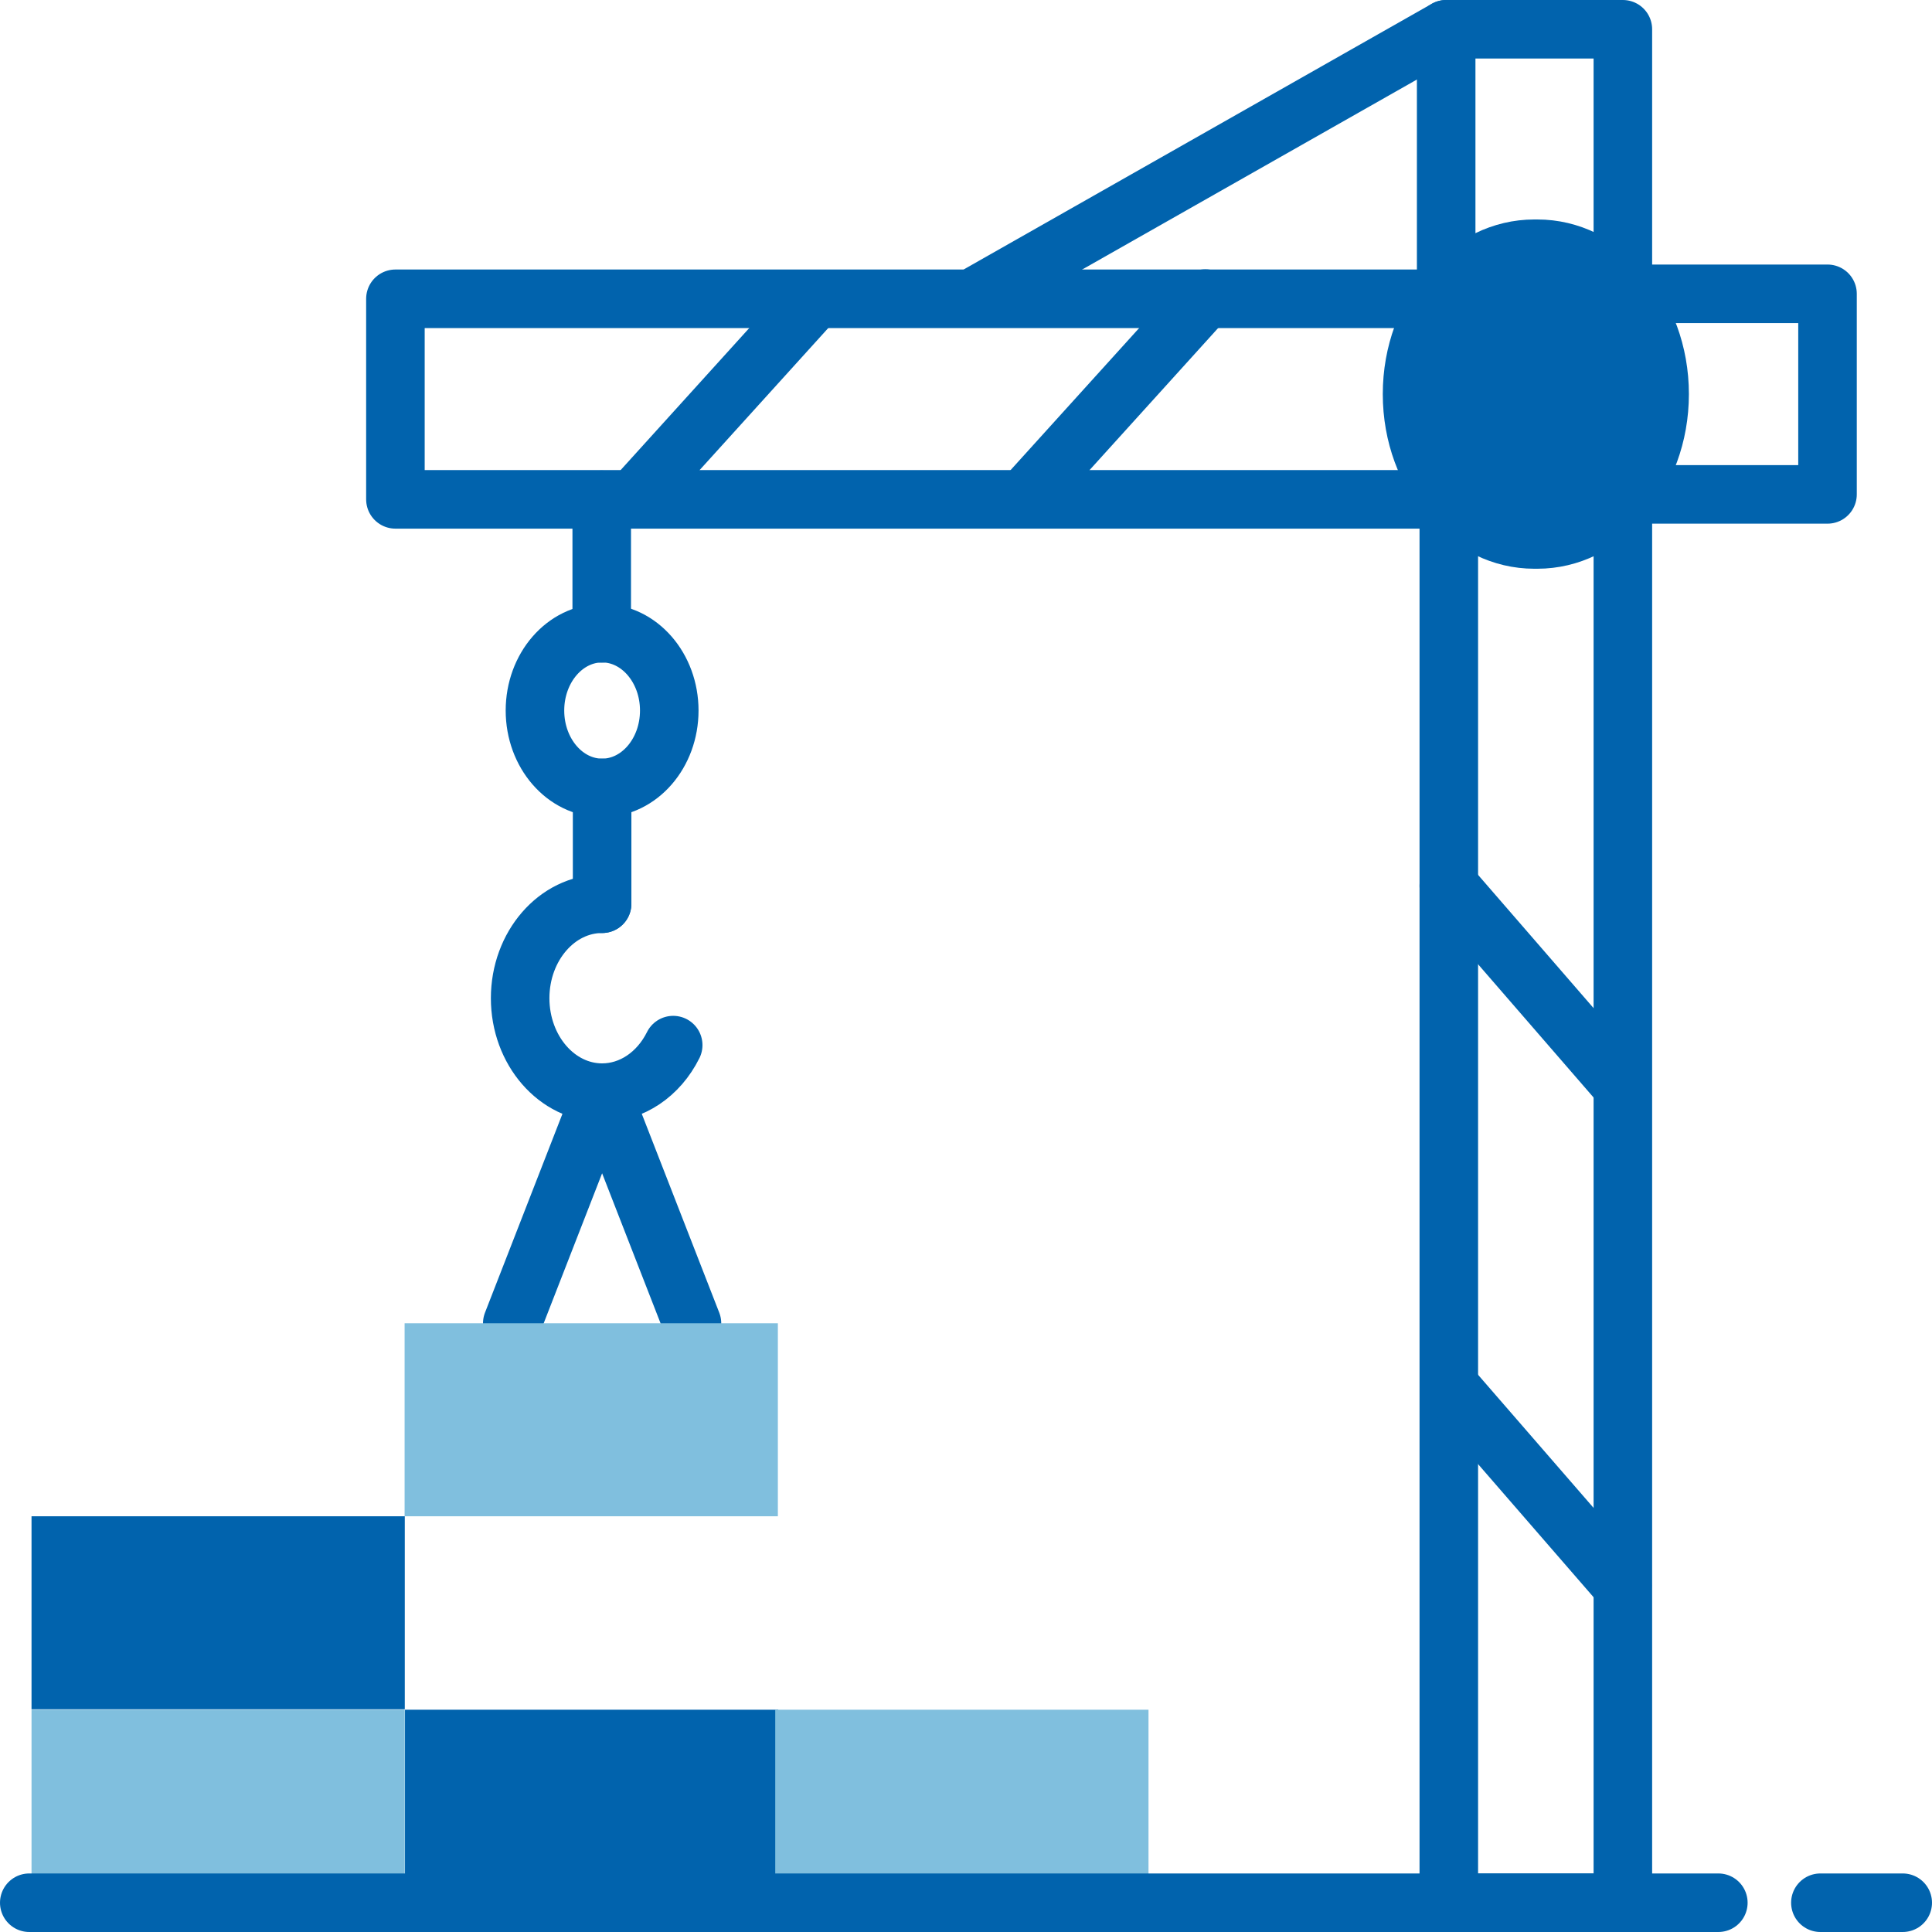<svg width="132" height="132" viewBox="0 0 132 132" fill="none" xmlns="http://www.w3.org/2000/svg">
<path d="M35 90.409L41.138 74.653L47.277 90.409" stroke="#0163AD" stroke-width="4" stroke-linecap="round" stroke-linejoin="round"/>
<path d="M96.911 20.414H27.016V34.118H97.487" stroke="#0163AD" stroke-width="4" stroke-linecap="round" stroke-linejoin="round"/>
<path d="M110.879 35.255H98.987V130H110.879V35.255Z" stroke="#0163AD" stroke-width="4" stroke-linecap="round" stroke-linejoin="round"/>
<path d="M112.533 33.778H124.861V20.074H112.533" stroke="#0163AD" stroke-width="4" stroke-linecap="round" stroke-linejoin="round"/>
<path d="M110.649 73.974L98.987 60.522" stroke="#0163AD" stroke-width="4" stroke-linecap="round" stroke-linejoin="round"/>
<path d="M104.831 14.995H105.036C110.751 14.995 115.39 20.34 115.39 26.926C115.39 33.512 110.751 38.858 105.036 38.858H104.831C99.115 38.858 94.476 33.512 94.476 26.926C94.476 20.34 99.115 14.995 104.831 14.995Z" fill="#0163AD"/>
<path d="M55.286 20.872L43.958 33.38" stroke="#0163AD" stroke-width="4" stroke-linecap="round" stroke-linejoin="round"/>
<path d="M82.352 20.399L70.588 33.394" stroke="#0163AD" stroke-width="4" stroke-linecap="round" stroke-linejoin="round"/>
<path d="M110.879 2H98.807V20.075H110.879V2Z" stroke="#0163AD" stroke-width="4" stroke-linecap="round" stroke-linejoin="round"/>
<path d="M98.807 2L66.961 20.075" stroke="#0163AD" stroke-width="4" stroke-linecap="round" stroke-linejoin="round"/>
<path d="M53.172 116.813H27.669V130H53.172V116.813Z" fill="#0163AD"/>
<path d="M27.656 116.813H2.154V130H27.656V116.813Z" fill="#80BFDE"/>
<path d="M78.469 116.813H52.967V130H78.469V116.813Z" fill="#80BFDE"/>
<path d="M27.656 103.596H2.154V116.783H27.656V103.596Z" fill="#0163AD"/>
<path d="M53.146 90.409H27.644V103.596H53.146V90.409Z" fill="#80BFDE"/>
<path d="M41.138 53.832C43.672 53.832 45.726 51.465 45.726 48.545C45.726 45.626 43.672 43.259 41.138 43.259C38.604 43.259 36.55 45.626 36.55 48.545C36.55 51.465 38.604 53.832 41.138 53.832Z" stroke="#0163AD" stroke-width="4" stroke-linecap="round" stroke-linejoin="round"/>
<path d="M41.138 61.747C38.05 61.747 35.538 64.641 35.538 68.2C35.538 71.759 38.05 74.653 41.138 74.653C43.15 74.653 44.996 73.413 45.995 71.405" stroke="#0163AD" stroke-width="4" stroke-linecap="round" stroke-linejoin="round"/>
<path d="M41.112 34.148V43.273" stroke="#0163AD" stroke-width="4" stroke-linecap="round" stroke-linejoin="round"/>
<path d="M41.138 53.831V61.747" stroke="#0163AD" stroke-width="4" stroke-linecap="round" stroke-linejoin="round"/>
<path d="M110.841 108.337L99.051 94.751" stroke="#0163AD" stroke-width="4" stroke-linecap="round" stroke-linejoin="round"/>
<path d="M117.402 130H2" stroke="#0163AD" stroke-width="4" stroke-linecap="round" stroke-linejoin="round"/>
<path d="M130 130H124.374" stroke="#0163AD" stroke-width="4" stroke-linecap="round" stroke-linejoin="round"/>
</svg>
